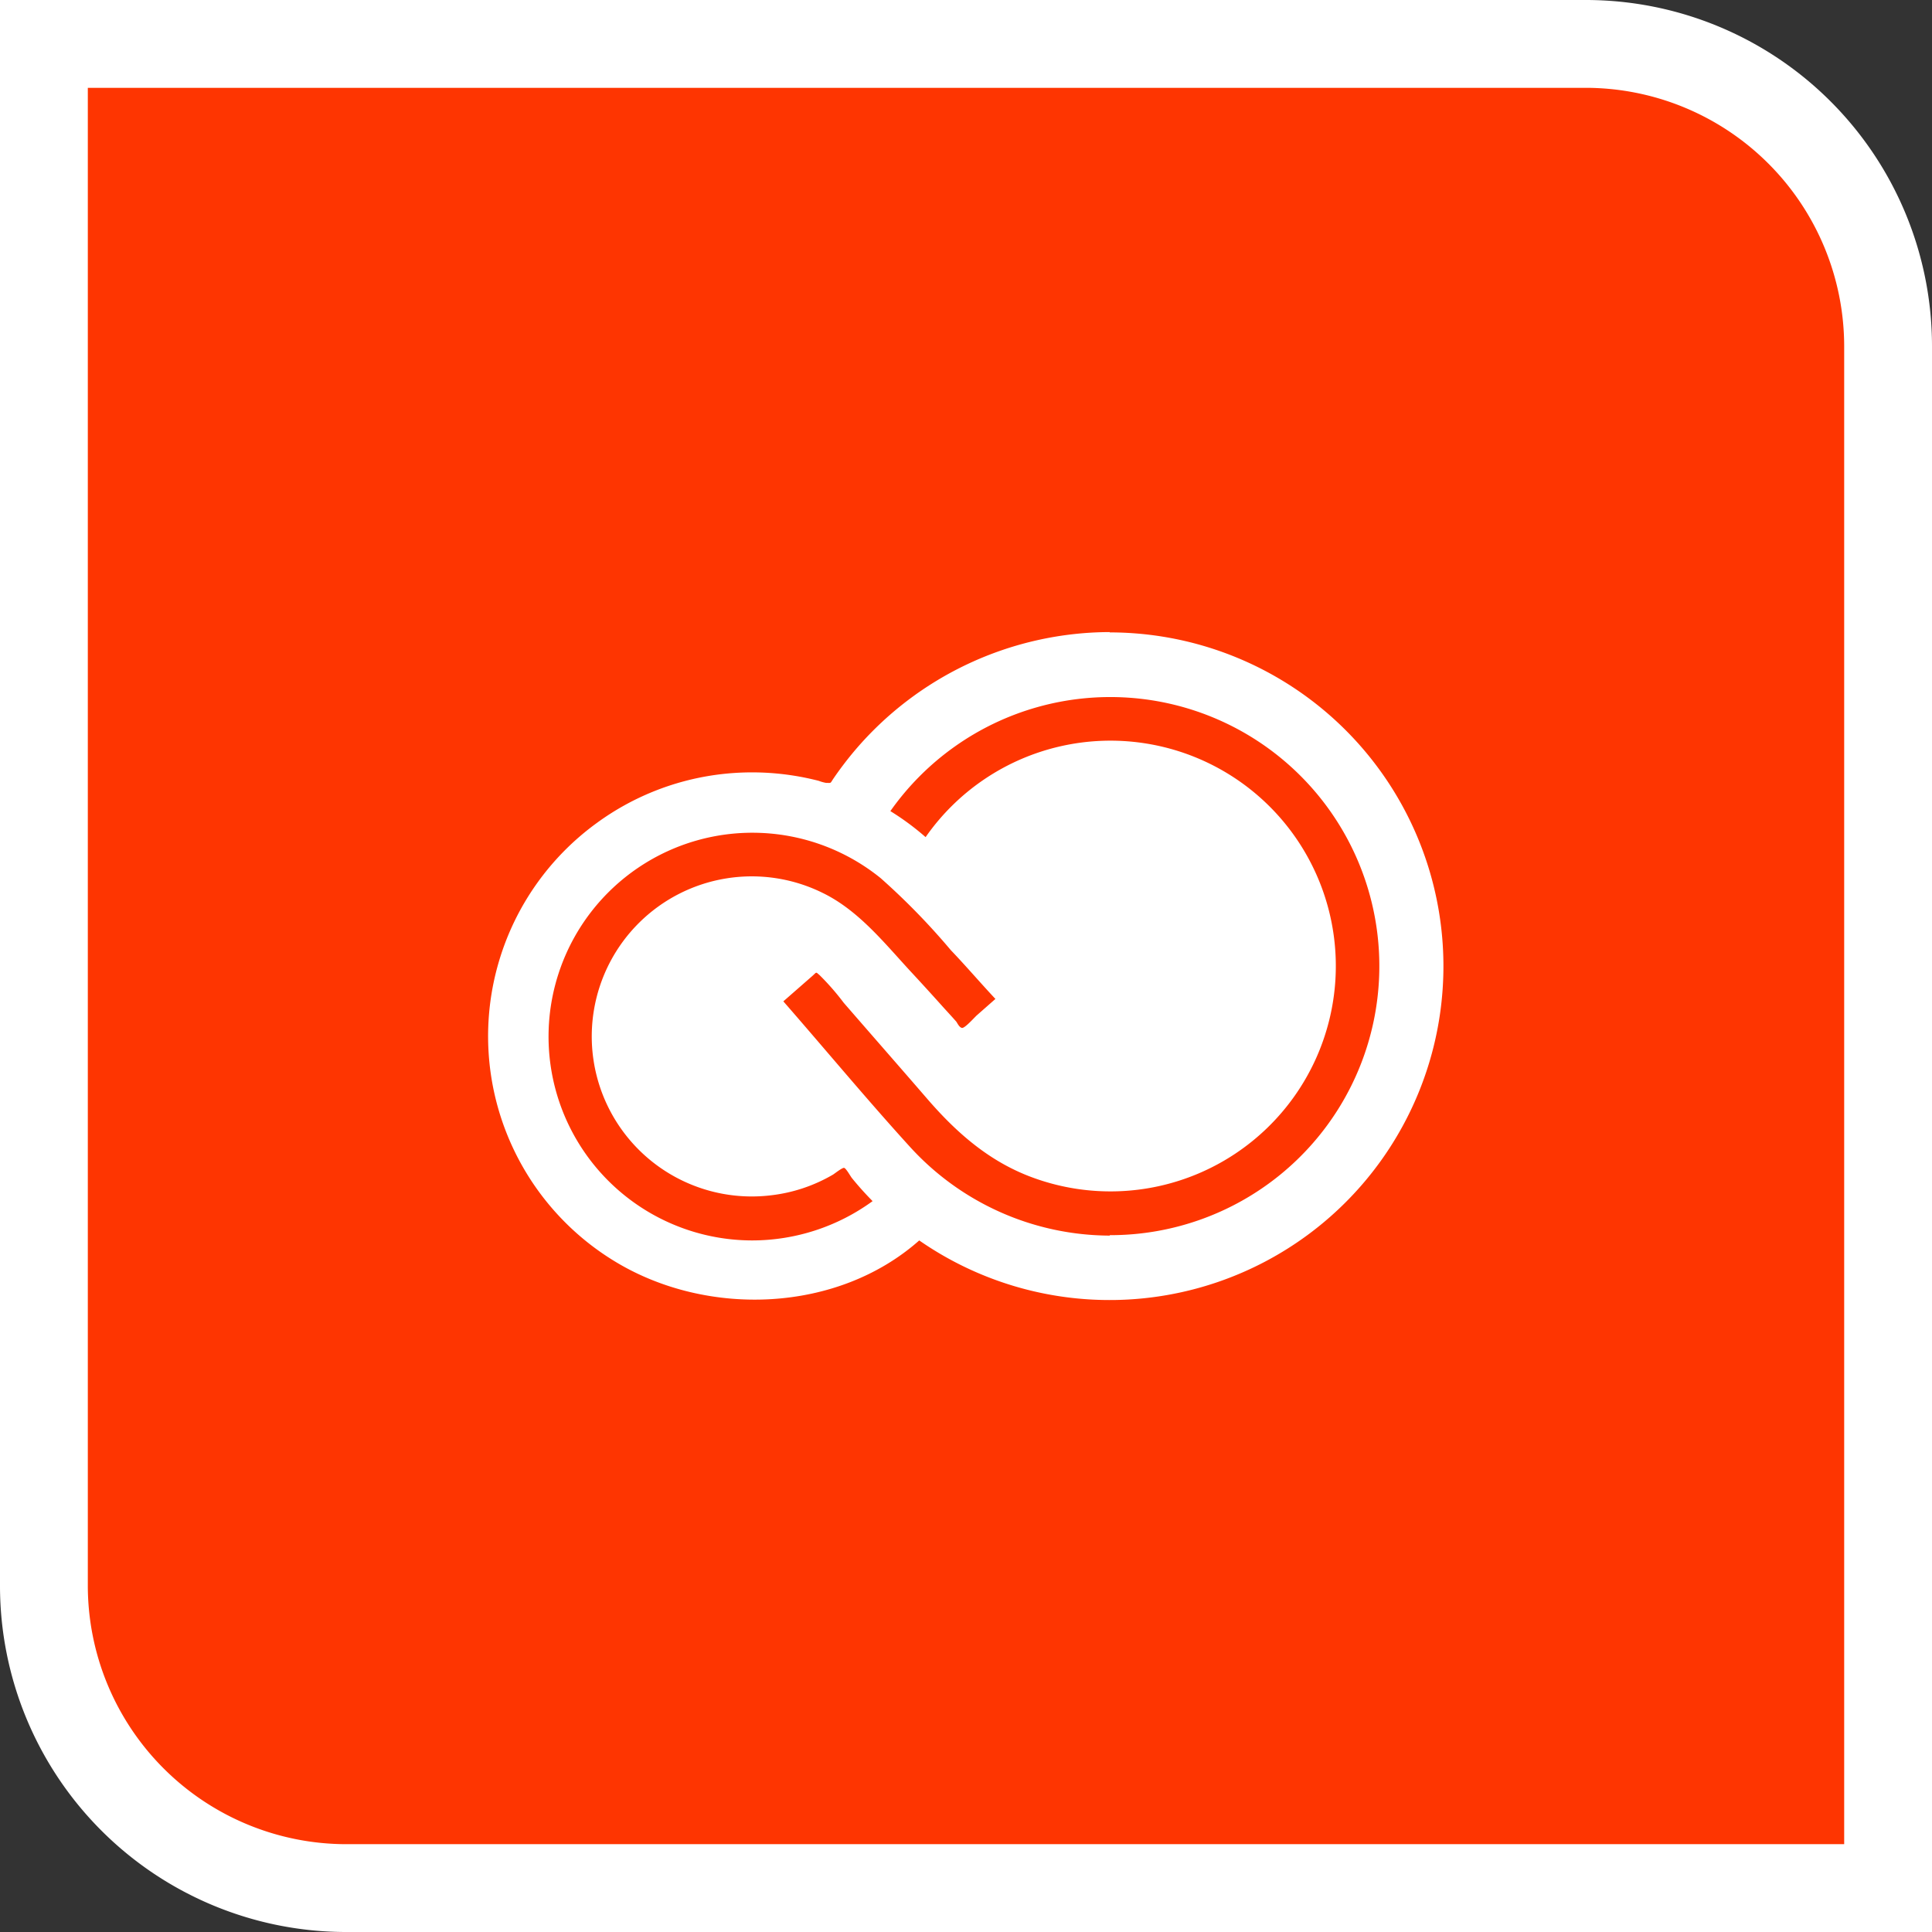 <svg height="512" viewBox="0 0 176 176" width="512" xmlns="http://www.w3.org/2000/svg"><rect x="0" y="0" width="176" height="176" fill="#333333" stroke="none"/><g id="Layer_2" data-name="Layer 2"><g id="_31.Adibe_CreativeCloude" data-name="31.Adibe CreativeCloude"><g id="background"><path id="background-2" d="m.5.5h143.5a31.54 31.54 0 0 1 31.5 31.5v143.5a0 0 0 0 1 0 0h-143.5a31.54 31.54 0 0 1 -31.5-31.5v-143.5a0 0 0 0 1 0 0z" fill="#fe3501" data-name="background"/><path id="shade" d="m144.46 8a23.57 23.57 0 0 1 23.54 23.54v136.46h-136.46a23.57 23.57 0 0 1 -23.54-23.54v-136.46zm0-8h-144.46v144.46a31.54 31.54 0 0 0 31.54 31.54h144.46v-144.46a31.54 31.54 0 0 0 -31.54-31.54z" fill="#fff"/></g><path id="icon" d="m101.09 57.58a30.58 30.58 0 0 0 -23.23 10.8 31.72 31.72 0 0 0 -1.94 2.55c-.31.46-.16.39-.66.39a3.57 3.57 0 0 1 -.68-.19c-.75-.19-1.5-.35-2.27-.47a24.27 24.27 0 0 0 -7.12-.07 23.93 23.93 0 0 0 -10.78 4.35 24 24 0 0 0 1.75 40.06c8.35 5 20.14 4.59 27.58-2a30.41 30.41 0 1 0 17.35-55.39zm-32.58 55.42a18.57 18.57 0 1 1 11.72-33 62.86 62.86 0 0 1 6.39 6.56c1.38 1.44 2.69 2.98 4.06 4.44l-1.68 1.48c-.22.19-1.11 1.21-1.37 1.16s-.44-.49-.53-.59c-.38-.43-.77-.85-1.15-1.27q-1.55-1.73-3.12-3.42c-2.36-2.57-4.67-5.44-7.85-7a14.58 14.58 0 1 0 -4.67 27.52 14.43 14.43 0 0 0 5.58-1.88c.12-.07.82-.63 1-.61s.6.79.71.92c.59.73 1.23 1.44 1.89 2.11a18.65 18.65 0 0 1 -10.98 3.58zm32.58-.44a24.72 24.72 0 0 1 -18.19-8.08c-3.94-4.33-7.69-8.85-11.54-13.26l2.64-2.31c.42-.37.29-.39.66-.08a23 23 0 0 1 2.2 2.52c2.55 2.94 5.12 5.87 7.66 8.81 2.75 3.17 5.78 5.79 9.8 7.2a20.53 20.53 0 1 0 -10-31.1 23.94 23.94 0 0 0 -3.21-2.37 24.51 24.51 0 1 1 20 38.63z" fill="#fff"/></g></g></svg>